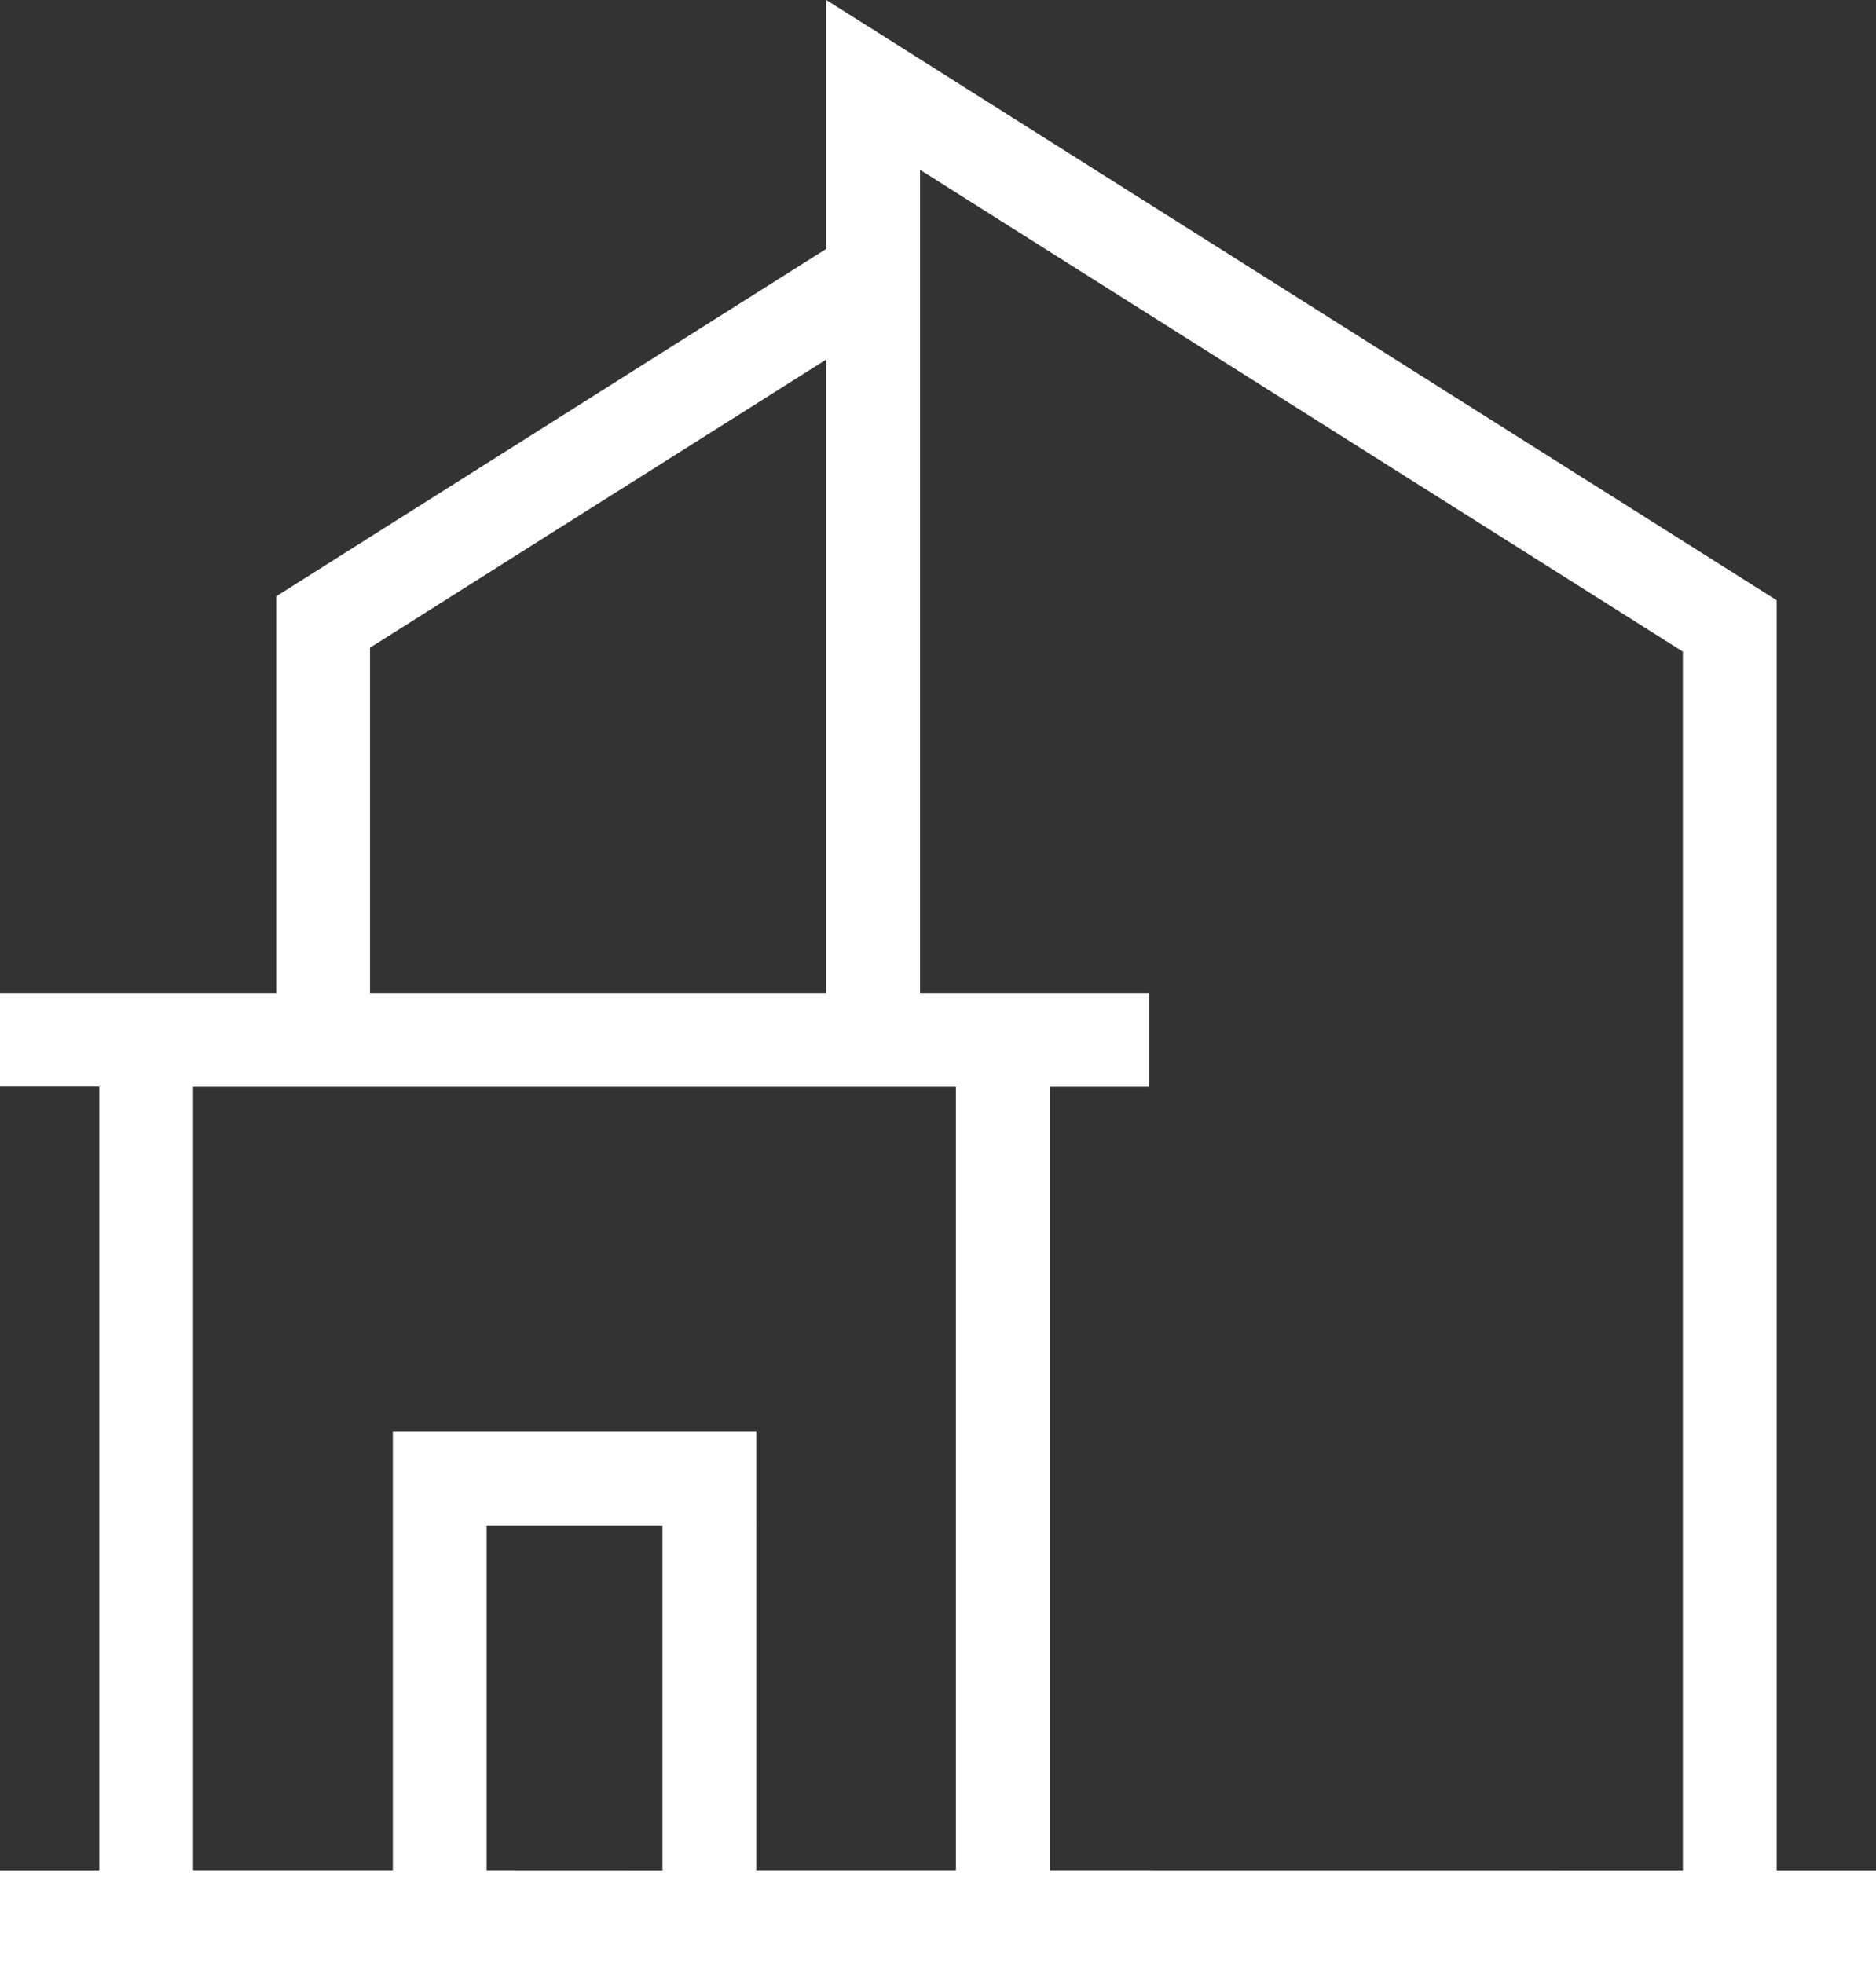 <?xml version="1.0" encoding="UTF-8"?>
<svg xmlns="http://www.w3.org/2000/svg" width="47.823" height="50.062" viewBox="0 0 47.823 50.062">
  <rect x="0" y="0" width="47.823" height="50.062" fill="#333333" stroke="none"/>
  <g id="Icon" transform="translate(-0.895)">
    <path id="Vector" d="M.895,25.314H7.936V15.2L21.958,6.343V0L46.186,15.3V47.671h2.532v2.391H.895V47.671H3.427V27.7H.895ZM10.908,47.671V36.492h9.265V47.669h5.09V27.705H5.818V47.669h5.09Zm6.874,0V38.883H13.3v8.786Zm26.012,0V16.61L24.349,4.329V25.314h5.838v2.391H27.655V47.669ZM10.327,25.314h11.63V9.164L10.327,16.51Z" transform="translate(0)" fill="#fff" fill-rule="evenodd"></path>
  </g>
</svg>

